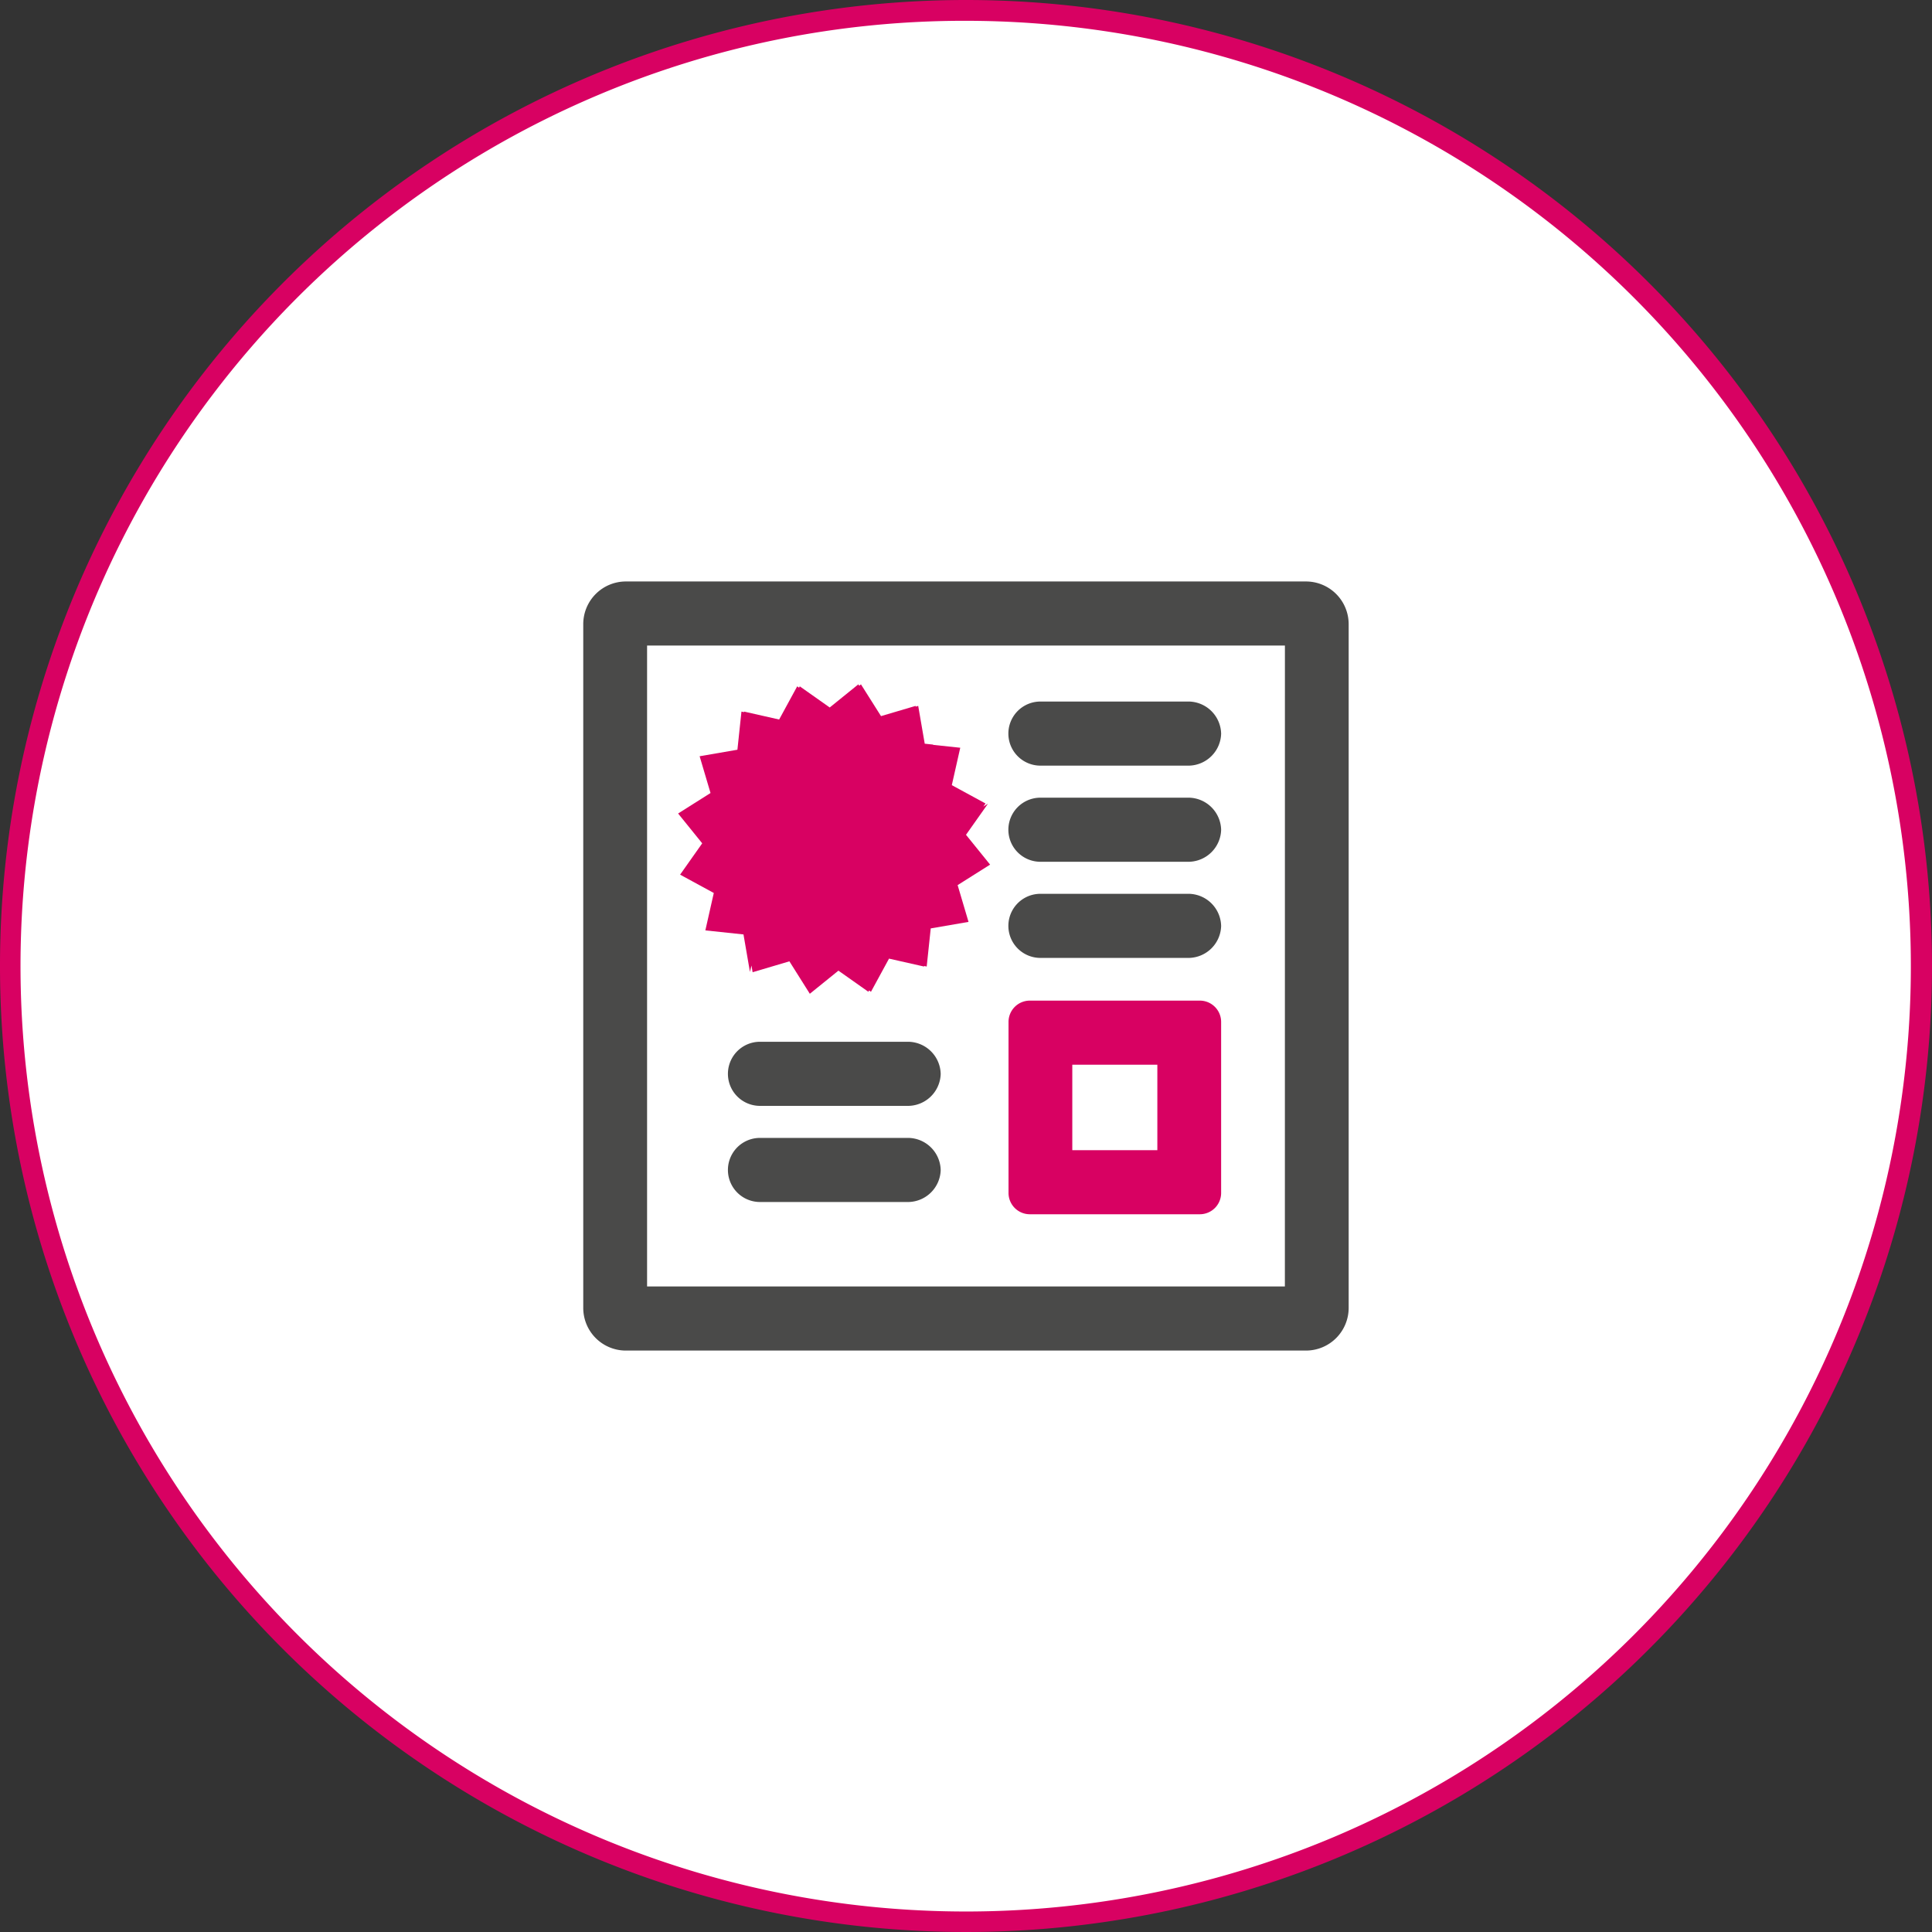 <?xml version="1.0" encoding="UTF-8"?>
<svg xmlns="http://www.w3.org/2000/svg" xmlns:xlink="http://www.w3.org/1999/xlink" id="Group_9840" data-name="Group 9840" width="195" height="195" viewBox="0 0 195 195">
  <rect x="0" y="0" width="195" height="195" fill="#333333" stroke="none"/>
  <defs>
    <clipPath id="clip-path">
      <rect id="Rectangle_656" data-name="Rectangle 656" width="195" height="195" fill="none"></rect>
    </clipPath>
  </defs>
  <g id="Group_9839" data-name="Group 9839" clip-path="url(#clip-path)">
    <path id="Path_14544" data-name="Path 14544" d="M98.452,194.9A96.452,96.452,0,1,1,194.9,98.452,96.561,96.561,0,0,1,98.452,194.9" transform="translate(-0.952 -0.952)" fill="#fff"></path>
    <path id="Path_14545" data-name="Path 14545" d="M97.5,2.1a95.429,95.429,0,0,1,37.134,183.31A95.428,95.428,0,0,1,60.366,9.593,94.8,94.8,0,0,1,97.5,2.1m0-2.1A97.5,97.5,0,1,0,195,97.5,97.5,97.5,0,0,0,97.5,0" fill="#d80162"></path>
    <path id="Path_14546" data-name="Path 14546" d="M185.274,111.96H116.6a4.305,4.305,0,0,0-4.292,4.313v69a4.3,4.3,0,0,0,4.292,4.313h68.67a4.31,4.31,0,0,0,4.292-4.313v-69a4.311,4.311,0,0,0-4.292-4.313m-2.146,71.154H118.75V118.429h64.378Z" transform="translate(-53.439 -53.271)" fill="#4a4a49"></path>
    <path id="Path_14547" data-name="Path 14547" d="M213.5,192.666H196.333a2.152,2.152,0,0,0-2.146,2.157v17.249a2.152,2.152,0,0,0,2.146,2.157H213.5a2.152,2.152,0,0,0,2.146-2.157V194.823a2.152,2.152,0,0,0-2.146-2.157m-4.292,15.094h-8.584v-8.625h8.584Z" transform="translate(-92.395 -91.672)" fill="#d80162"></path>
    <path id="Path_14548" data-name="Path 14548" d="M215.647,175.334a3.321,3.321,0,0,0-3.22-3.234H197.407a3.234,3.234,0,0,0,0,6.469h15.021a3.321,3.321,0,0,0,3.22-3.234" transform="translate(-92.396 -81.886)" fill="#4a4a49"></path>
    <path id="Path_14549" data-name="Path 14549" d="M215.647,156.824a3.321,3.321,0,0,0-3.22-3.234H197.407a3.234,3.234,0,0,0,0,6.469h15.021a3.321,3.321,0,0,0,3.22-3.234" transform="translate(-92.396 -73.079)" fill="#4a4a49"></path>
    <path id="Path_14550" data-name="Path 14550" d="M215.647,138.314a3.321,3.321,0,0,0-3.22-3.234H197.407a3.234,3.234,0,0,0,0,6.469h15.021a3.321,3.321,0,0,0,3.22-3.234" transform="translate(-92.396 -64.272)" fill="#4a4a49"></path>
    <path id="Path_14551" data-name="Path 14551" d="M161.647,222.334a3.321,3.321,0,0,0-3.22-3.234H143.407a3.234,3.234,0,0,0,0,6.469h15.021a3.321,3.321,0,0,0,3.22-3.234" transform="translate(-66.702 -104.249)" fill="#4a4a49"></path>
    <path id="Path_14552" data-name="Path 14552" d="M161.647,203.824a3.321,3.321,0,0,0-3.22-3.234H143.407a3.234,3.234,0,0,0,0,6.469h15.021a3.321,3.321,0,0,0,3.22-3.234" transform="translate(-66.702 -95.442)" fill="#4a4a49"></path>
    <path id="Path_14553" data-name="Path 14553" d="M162.054,149.965l-2.433-3.01,2.216-3.139-.47.292.222-.315-3.4-1.849.852-3.776-2.75-.291.029-.025-.864-.092-.658-3.815-.251.074-.013-.074-3.49,1.031-2.025-3.206-.175.142-.09-.142-2.887,2.334-3.021-2.132-.073.135-.19-.135-1.821,3.347-3.54-.8-.006.058-.258-.058-.408,3.849-3.814.658,1.1,3.712-3.272,2.067,2.433,3.01-2.231,3.162,3.4,1.85-.852,3.776,3.849.408.653,3.787.152-.65.117.677,3.712-1.1L143.858,163l2.887-2.334,3.021,2.132.073-.134.191.134,1.821-3.346,3.54.8.006-.058.257.058.408-3.849,3.814-.658-1.1-3.712Z" transform="translate(-62.121 -62.697)" fill="#d80162"></path>
  </g>
</svg>
